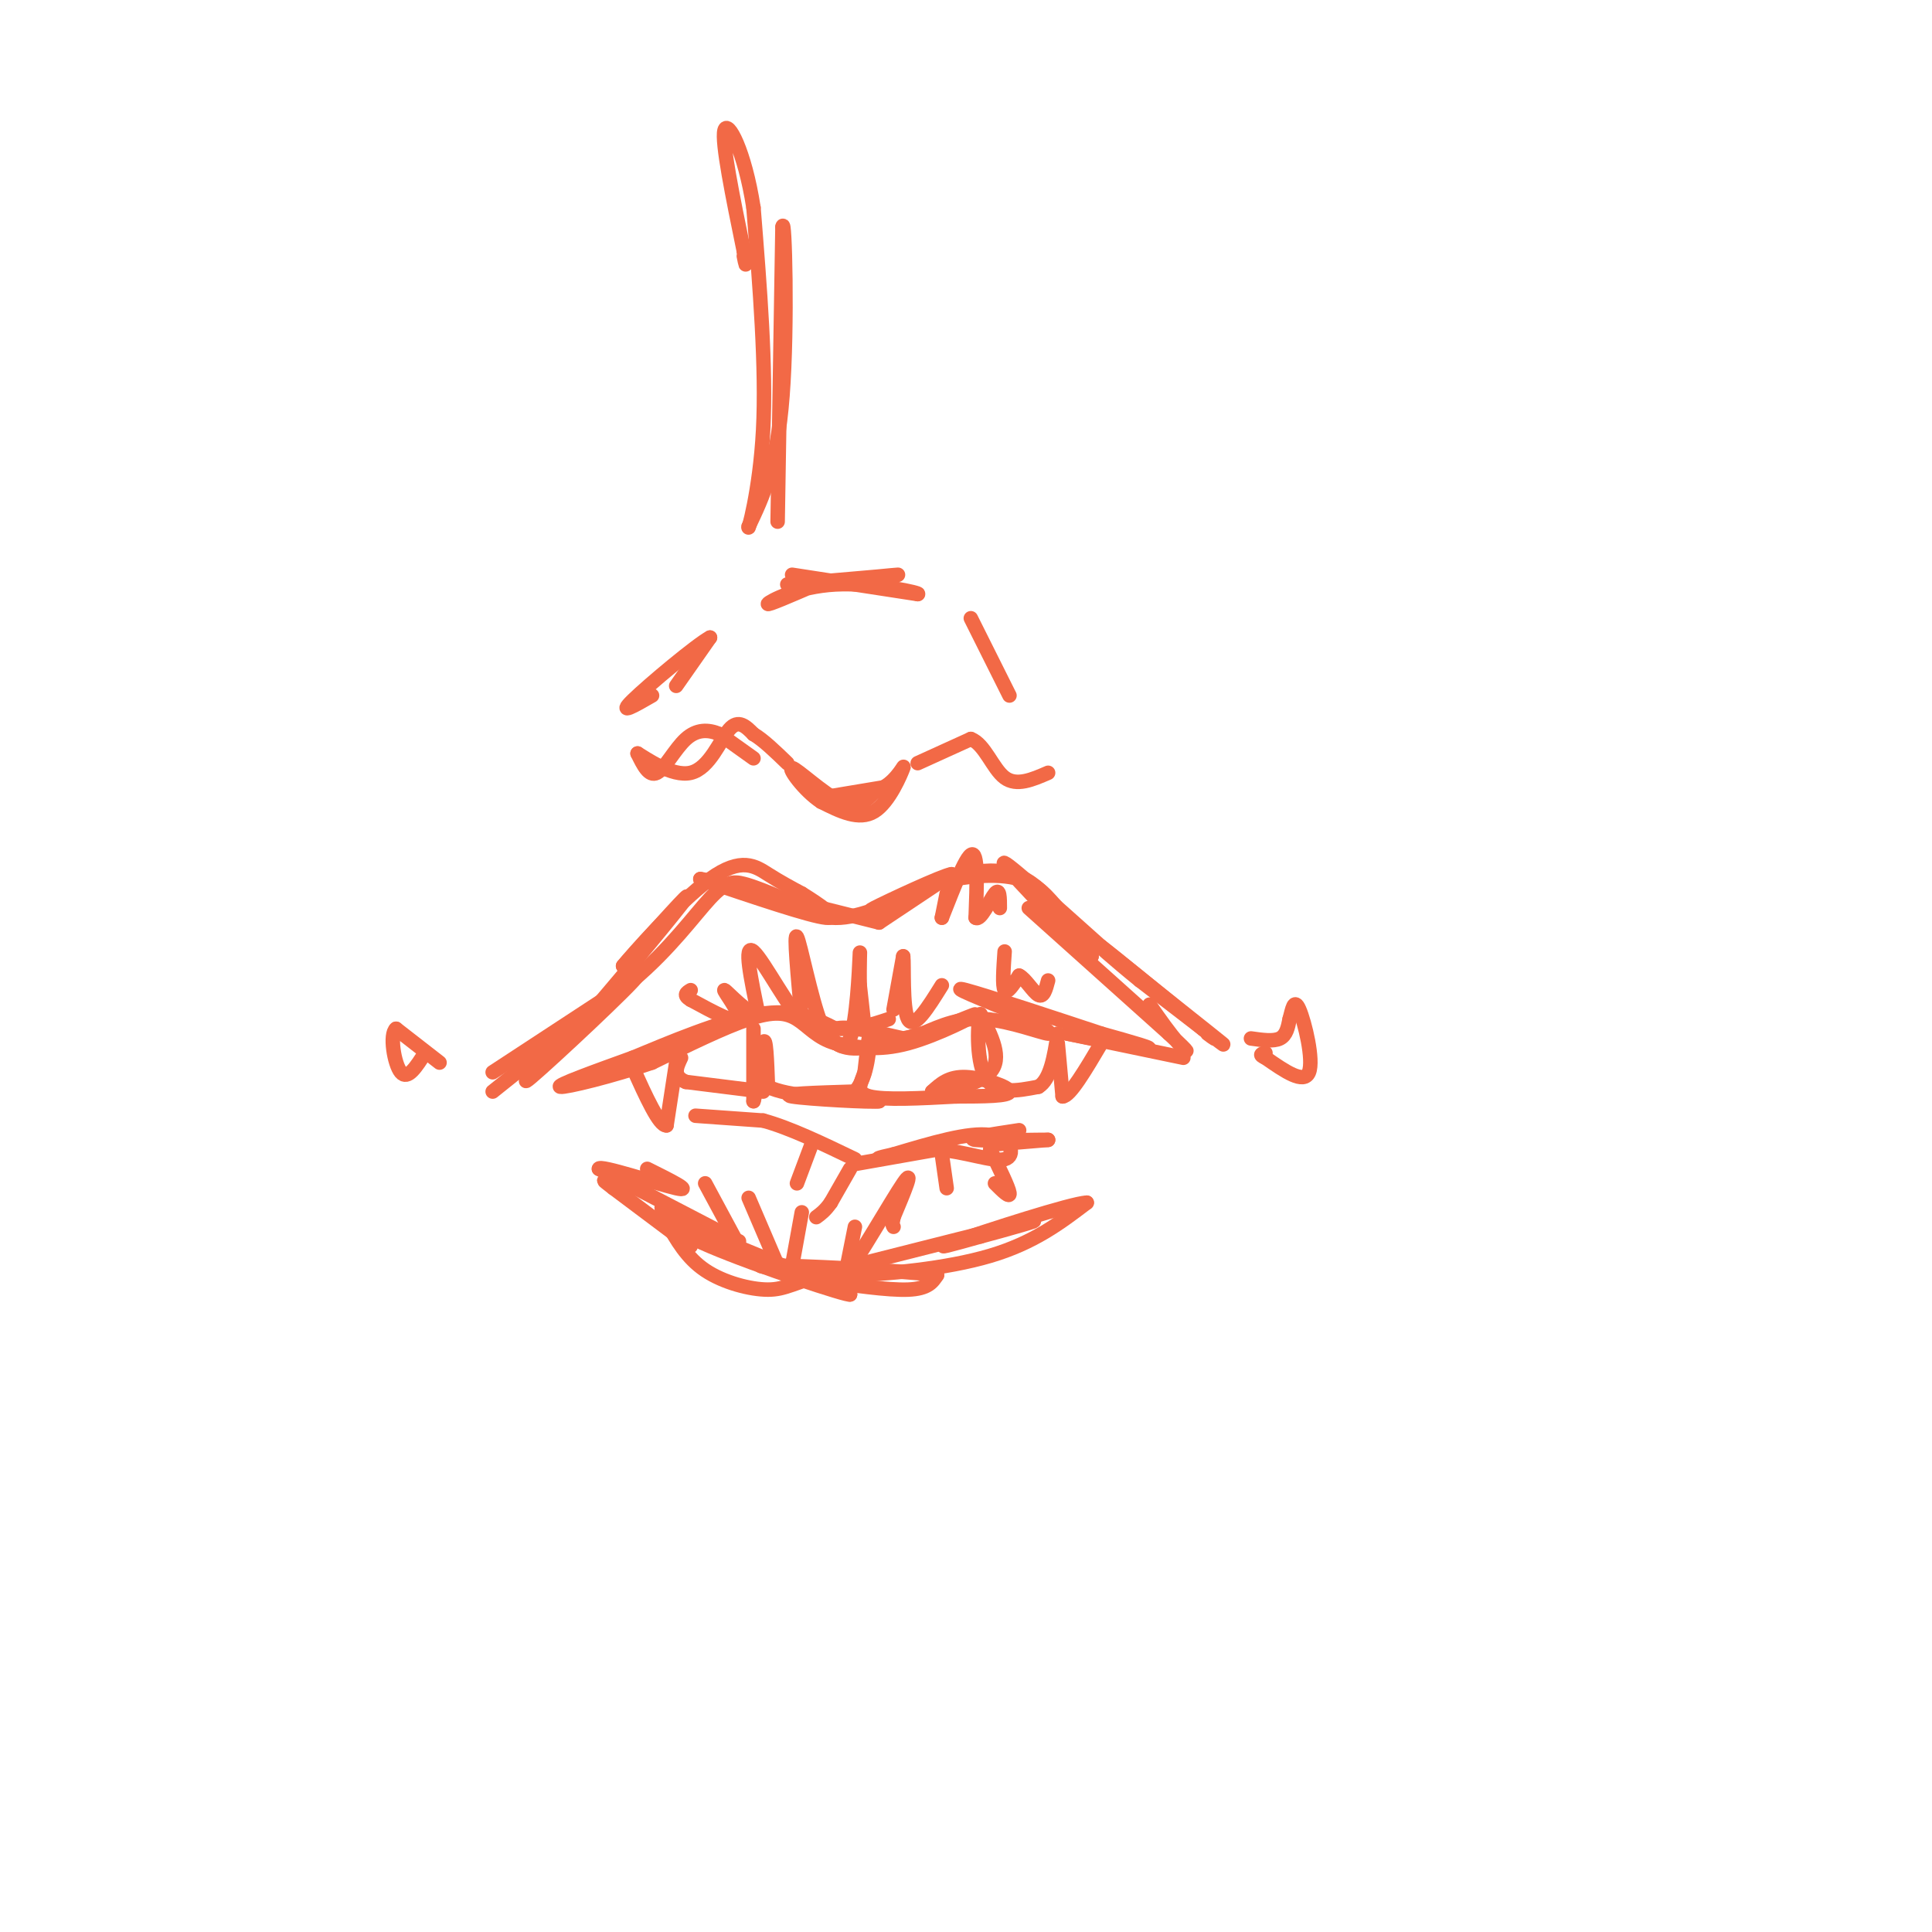 <svg viewBox='0 0 400 400' version='1.1' xmlns='http://www.w3.org/2000/svg' xmlns:xlink='http://www.w3.org/1999/xlink'><g fill='none' stroke='rgb(242,105,70)' stroke-width='3' stroke-linecap='round' stroke-linejoin='round'><path d='M102,226c0.000,0.000 30.000,-24.000 30,-24'/><path d='M132,202c-0.800,1.556 -17.800,17.444 -22,21c-4.200,3.556 4.400,-5.222 13,-14'/><path d='M123,209c6.822,-7.911 17.378,-20.689 19,-23c1.622,-2.311 -5.689,5.844 -13,14'/><path d='M129,200c1.429,-1.798 11.500,-13.292 18,-18c6.500,-4.708 9.429,-2.631 12,-1c2.571,1.631 4.786,2.815 7,4'/><path d='M166,185c3.356,2.089 8.244,5.311 5,5c-3.244,-0.311 -14.622,-4.156 -26,-8'/><path d='M145,182c1.833,0.167 19.417,4.583 37,9'/><path d='M182,191c0.000,0.000 15.000,-10.000 15,-10'/><path d='M197,181c-1.667,0.178 -13.333,5.622 -16,7c-2.667,1.378 3.667,-1.311 10,-4'/><path d='M191,184c5.067,-2.044 12.733,-5.156 19,-3c6.267,2.156 11.133,9.578 16,17'/><path d='M226,198c-2.400,-2.333 -16.400,-16.667 -18,-19c-1.600,-2.333 9.200,7.333 20,17'/><path d='M228,196c9.422,7.667 22.978,18.333 25,20c2.022,1.667 -7.489,-5.667 -17,-13'/><path d='M236,203c-5.356,-4.333 -10.244,-8.667 -8,-7c2.244,1.667 11.622,9.333 21,17'/><path d='M249,213c3.667,3.000 2.333,2.000 1,1'/><path d='M245,219c0.000,0.000 -24.000,-5.000 -24,-5'/><path d='M221,214c0.222,0.022 12.778,2.578 16,3c3.222,0.422 -2.889,-1.289 -9,-3'/><path d='M228,214c-8.111,-2.689 -23.889,-7.911 -28,-9c-4.111,-1.089 3.444,1.956 11,5'/><path d='M211,210c3.679,1.893 7.375,4.125 6,4c-1.375,-0.125 -7.821,-2.607 -13,-3c-5.179,-0.393 -9.089,1.304 -13,3'/><path d='M191,214c-5.060,1.405 -11.208,3.417 -15,3c-3.792,-0.417 -5.226,-3.262 -3,-4c2.226,-0.738 8.113,0.631 14,2'/><path d='M187,215c6.214,-1.179 14.750,-5.125 15,-5c0.250,0.125 -7.786,4.321 -14,6c-6.214,1.679 -10.607,0.839 -15,0'/><path d='M173,216c-3.774,-1.024 -5.708,-3.583 -8,-5c-2.292,-1.417 -4.940,-1.690 -10,0c-5.060,1.690 -12.530,5.345 -20,9'/><path d='M135,220c-8.000,2.778 -18.000,5.222 -19,5c-1.000,-0.222 7.000,-3.111 15,-6'/><path d='M131,219c7.400,-3.067 18.400,-7.733 26,-9c7.600,-1.267 11.800,0.867 16,3'/><path d='M173,213c4.500,0.167 7.750,-0.917 11,-2'/><path d='M156,213c0.000,0.000 0.000,15.000 0,15'/><path d='M156,228c0.400,-0.733 1.400,-10.067 2,-12c0.600,-1.933 0.800,3.533 1,9'/><path d='M159,225c4.000,2.000 13.500,2.500 23,3'/><path d='M182,228c-1.000,0.289 -15.000,-0.489 -18,-1c-3.000,-0.511 5.000,-0.756 13,-1'/><path d='M177,226c2.733,-2.911 3.067,-9.689 3,-11c-0.067,-1.311 -0.533,2.844 -1,7'/><path d='M179,222c-0.733,2.200 -2.067,4.200 1,5c3.067,0.800 10.533,0.400 18,0'/><path d='M198,227c5.726,-0.012 11.042,-0.042 11,-1c-0.042,-0.958 -5.440,-2.845 -9,-3c-3.560,-0.155 -5.280,1.423 -7,3'/><path d='M193,226c1.667,0.111 9.333,-1.111 12,-4c2.667,-2.889 0.333,-7.444 -2,-12'/><path d='M203,210c-0.578,0.933 -1.022,9.267 1,13c2.022,3.733 6.511,2.867 11,2'/><path d='M215,225c2.500,-1.500 3.250,-6.250 4,-11'/><path d='M158,226c0.000,0.000 -16.000,-2.000 -16,-2'/><path d='M142,224c-2.833,-1.167 -1.917,-3.083 -1,-5'/><path d='M219,216c0.000,0.000 1.000,11.000 1,11'/><path d='M220,227c1.500,0.000 4.750,-5.500 8,-11'/><path d='M140,220c0.000,0.000 -2.000,13.000 -2,13'/><path d='M138,233c-1.500,0.167 -4.250,-5.917 -7,-12'/><path d='M179,213c0.000,0.000 -1.000,-9.000 -1,-9'/><path d='M178,204c-0.107,-3.798 0.125,-8.792 0,-6c-0.125,2.792 -0.607,13.369 -2,17c-1.393,3.631 -3.696,0.315 -6,-3'/><path d='M170,212c-2.089,-5.222 -4.311,-16.778 -5,-18c-0.689,-1.222 0.156,7.889 1,17'/><path d='M166,211c-2.111,-1.044 -7.889,-12.156 -10,-14c-2.111,-1.844 -0.556,5.578 1,13'/><path d='M157,210c-1.726,0.476 -6.542,-4.833 -7,-5c-0.458,-0.167 3.440,4.810 3,6c-0.440,1.190 -5.220,-1.405 -10,-4'/><path d='M143,207c-1.667,-1.000 -0.833,-1.500 0,-2'/><path d='M185,209c0.000,0.000 2.000,-11.000 2,-11'/><path d='M187,198c0.222,1.489 -0.222,10.711 1,13c1.222,2.289 4.111,-2.356 7,-7'/><path d='M144,231c0.000,0.000 14.000,1.000 14,1'/><path d='M158,232c5.500,1.500 12.250,4.750 19,8'/><path d='M177,241c0.000,0.000 17.000,-3.000 17,-3'/><path d='M194,238c5.738,0.333 11.583,2.667 14,2c2.417,-0.667 1.405,-4.333 -3,-5c-4.405,-0.667 -12.202,1.667 -20,4'/><path d='M185,239c-3.833,0.833 -3.417,0.917 -3,1'/><path d='M169,265c7.417,1.083 14.833,2.167 19,2c4.167,-0.167 5.083,-1.583 6,-3'/><path d='M194,264c-7.556,-1.000 -29.444,-2.000 -35,-2c-5.556,0.000 5.222,1.000 16,2'/><path d='M175,264c8.267,-0.089 20.933,-1.311 30,-4c9.067,-2.689 14.533,-6.844 20,-11'/><path d='M225,249c-3.111,0.111 -20.889,5.889 -27,8c-6.111,2.111 -0.556,0.556 5,-1'/><path d='M203,256c4.778,-1.267 14.222,-3.933 10,-3c-4.222,0.933 -22.111,5.467 -40,10'/><path d='M173,263c-8.679,2.571 -10.375,4.000 -14,4c-3.625,0.000 -9.179,-1.429 -13,-4c-3.821,-2.571 -5.911,-6.286 -8,-10'/><path d='M138,253c5.000,0.833 21.500,7.917 38,15'/><path d='M176,268c-0.089,0.467 -19.311,-5.867 -29,-10c-9.689,-4.133 -9.844,-6.067 -10,-8'/><path d='M137,250c1.000,-0.167 8.500,3.417 16,7'/><path d='M146,245c0.000,0.000 7.000,13.000 7,13'/><path d='M155,248c0.000,0.000 6.000,14.000 6,14'/><path d='M166,251c0.000,0.000 -2.000,11.000 -2,11'/><path d='M177,254c0.000,0.000 -2.000,10.000 -2,10'/><path d='M175,264c2.444,-2.978 9.556,-15.422 12,-19c2.444,-3.578 0.222,1.711 -2,7'/><path d='M185,252c-0.333,1.500 -0.167,1.750 0,2'/><path d='M176,242c0.000,0.000 -4.000,7.000 -4,7'/><path d='M172,249c-1.167,1.667 -2.083,2.333 -3,3'/><path d='M168,237c0.000,0.000 -3.000,8.000 -3,8'/><path d='M205,238c1.917,3.917 3.833,7.833 4,9c0.167,1.167 -1.417,-0.417 -3,-2'/><path d='M195,239c0.000,0.000 1.000,7.000 1,7'/><path d='M143,258c0.000,0.000 -16.000,-12.000 -16,-12'/><path d='M127,246c-2.833,-2.167 -1.917,-1.583 -1,-1'/><path d='M259,215c2.333,0.333 4.667,0.667 6,0c1.333,-0.667 1.667,-2.333 2,-4'/><path d='M267,211c0.536,-1.881 0.875,-4.583 2,-2c1.125,2.583 3.036,10.452 2,13c-1.036,2.548 -5.018,-0.226 -9,-3'/><path d='M262,219c-1.500,-0.667 -0.750,-0.833 0,-1'/><path d='M91,220c0.000,0.000 -9.000,-7.000 -9,-7'/><path d='M82,213c-1.400,1.089 -0.400,7.311 1,9c1.400,1.689 3.200,-1.156 5,-4'/><path d='M102,222c0.000,0.000 29.000,-19.000 29,-19'/><path d='M131,203c7.786,-6.571 12.750,-13.500 16,-17c3.250,-3.500 4.786,-3.571 7,-3c2.214,0.571 5.107,1.786 8,3'/><path d='M162,186c3.067,1.667 6.733,4.333 12,4c5.267,-0.333 12.133,-3.667 19,-7'/><path d='M193,183c6.556,-1.667 13.444,-2.333 18,-1c4.556,1.333 6.778,4.667 9,8'/><path d='M171,165c0.000,0.000 12.000,-2.000 12,-2'/><path d='M183,163c2.988,-1.774 4.458,-5.208 4,-4c-0.458,1.208 -2.845,7.060 -6,9c-3.155,1.940 -7.077,-0.030 -11,-2'/><path d='M170,166c-3.571,-2.333 -7.000,-7.167 -6,-7c1.000,0.167 6.429,5.333 10,7c3.571,1.667 5.286,-0.167 7,-2'/><path d='M181,164c2.000,-0.833 3.500,-1.917 5,-3'/><path d='M190,158c0.000,0.000 11.000,-5.000 11,-5'/><path d='M201,153c2.867,1.044 4.533,6.156 7,8c2.467,1.844 5.733,0.422 9,-1'/><path d='M156,157c0.000,0.000 -7.000,-5.000 -7,-5'/><path d='M149,152c-2.357,-1.012 -4.750,-1.042 -7,1c-2.250,2.042 -4.357,6.155 -6,7c-1.643,0.845 -2.821,-1.577 -4,-4'/><path d='M132,156c1.452,0.833 7.083,4.917 11,4c3.917,-0.917 6.119,-6.833 8,-9c1.881,-2.167 3.440,-0.583 5,1'/><path d='M156,152c2.000,1.167 4.500,3.583 7,6'/><path d='M164,119c0.000,0.000 26.000,4.000 26,4'/><path d='M190,123c1.131,-0.119 -9.042,-2.417 -17,-2c-7.958,0.417 -13.702,3.548 -14,4c-0.298,0.452 4.851,-1.774 10,-4'/><path d='M169,121c6.356,-1.156 17.244,-2.044 17,-2c-0.244,0.044 -11.622,1.022 -23,2'/><path d='M201,128c0.000,0.000 8.000,16.000 8,16'/><path d='M140,142c0.000,0.000 7.000,-10.000 7,-10'/><path d='M147,132c-2.644,1.378 -12.756,9.822 -16,13c-3.244,3.178 0.378,1.089 4,-1'/><path d='M161,108c0.000,0.000 1.000,-61.000 1,-61'/><path d='M162,47c0.467,-2.911 1.133,20.311 0,35c-1.133,14.689 -4.067,20.844 -7,27'/><path d='M155,109c-0.333,1.800 2.333,-7.200 3,-20c0.667,-12.800 -0.667,-29.400 -2,-46'/><path d='M156,43c-1.822,-11.822 -5.378,-18.378 -6,-16c-0.622,2.378 1.689,13.689 4,25'/><path d='M154,52c0.667,4.333 0.333,2.667 0,1'/><path d='M196,185c0.000,0.000 -1.000,5.000 -1,5'/><path d='M195,190c1.133,-2.689 4.467,-11.911 6,-13c1.533,-1.089 1.267,5.956 1,13'/><path d='M202,190c1.000,0.778 3.000,-3.778 4,-5c1.000,-1.222 1.000,0.889 1,3'/><path d='M208,197c-0.250,3.583 -0.500,7.167 0,8c0.500,0.833 1.750,-1.083 3,-3'/><path d='M211,202c1.267,0.556 2.933,3.444 4,4c1.067,0.556 1.533,-1.222 2,-3'/><path d='M213,188c0.000,0.000 29.000,26.000 29,26'/><path d='M242,214c5.222,4.844 3.778,3.956 2,2c-1.778,-1.956 -3.889,-4.978 -6,-8'/><path d='M205,237c0.000,0.000 12.000,-1.000 12,-1'/><path d='M217,236c-1.867,-0.067 -12.533,0.267 -15,0c-2.467,-0.267 3.267,-1.133 9,-2'/><path d='M149,255c0.000,0.000 -25.000,-13.000 -25,-13'/><path d='M124,242c-0.067,-0.956 12.267,3.156 16,4c3.733,0.844 -1.133,-1.578 -6,-4'/></g>
</svg>